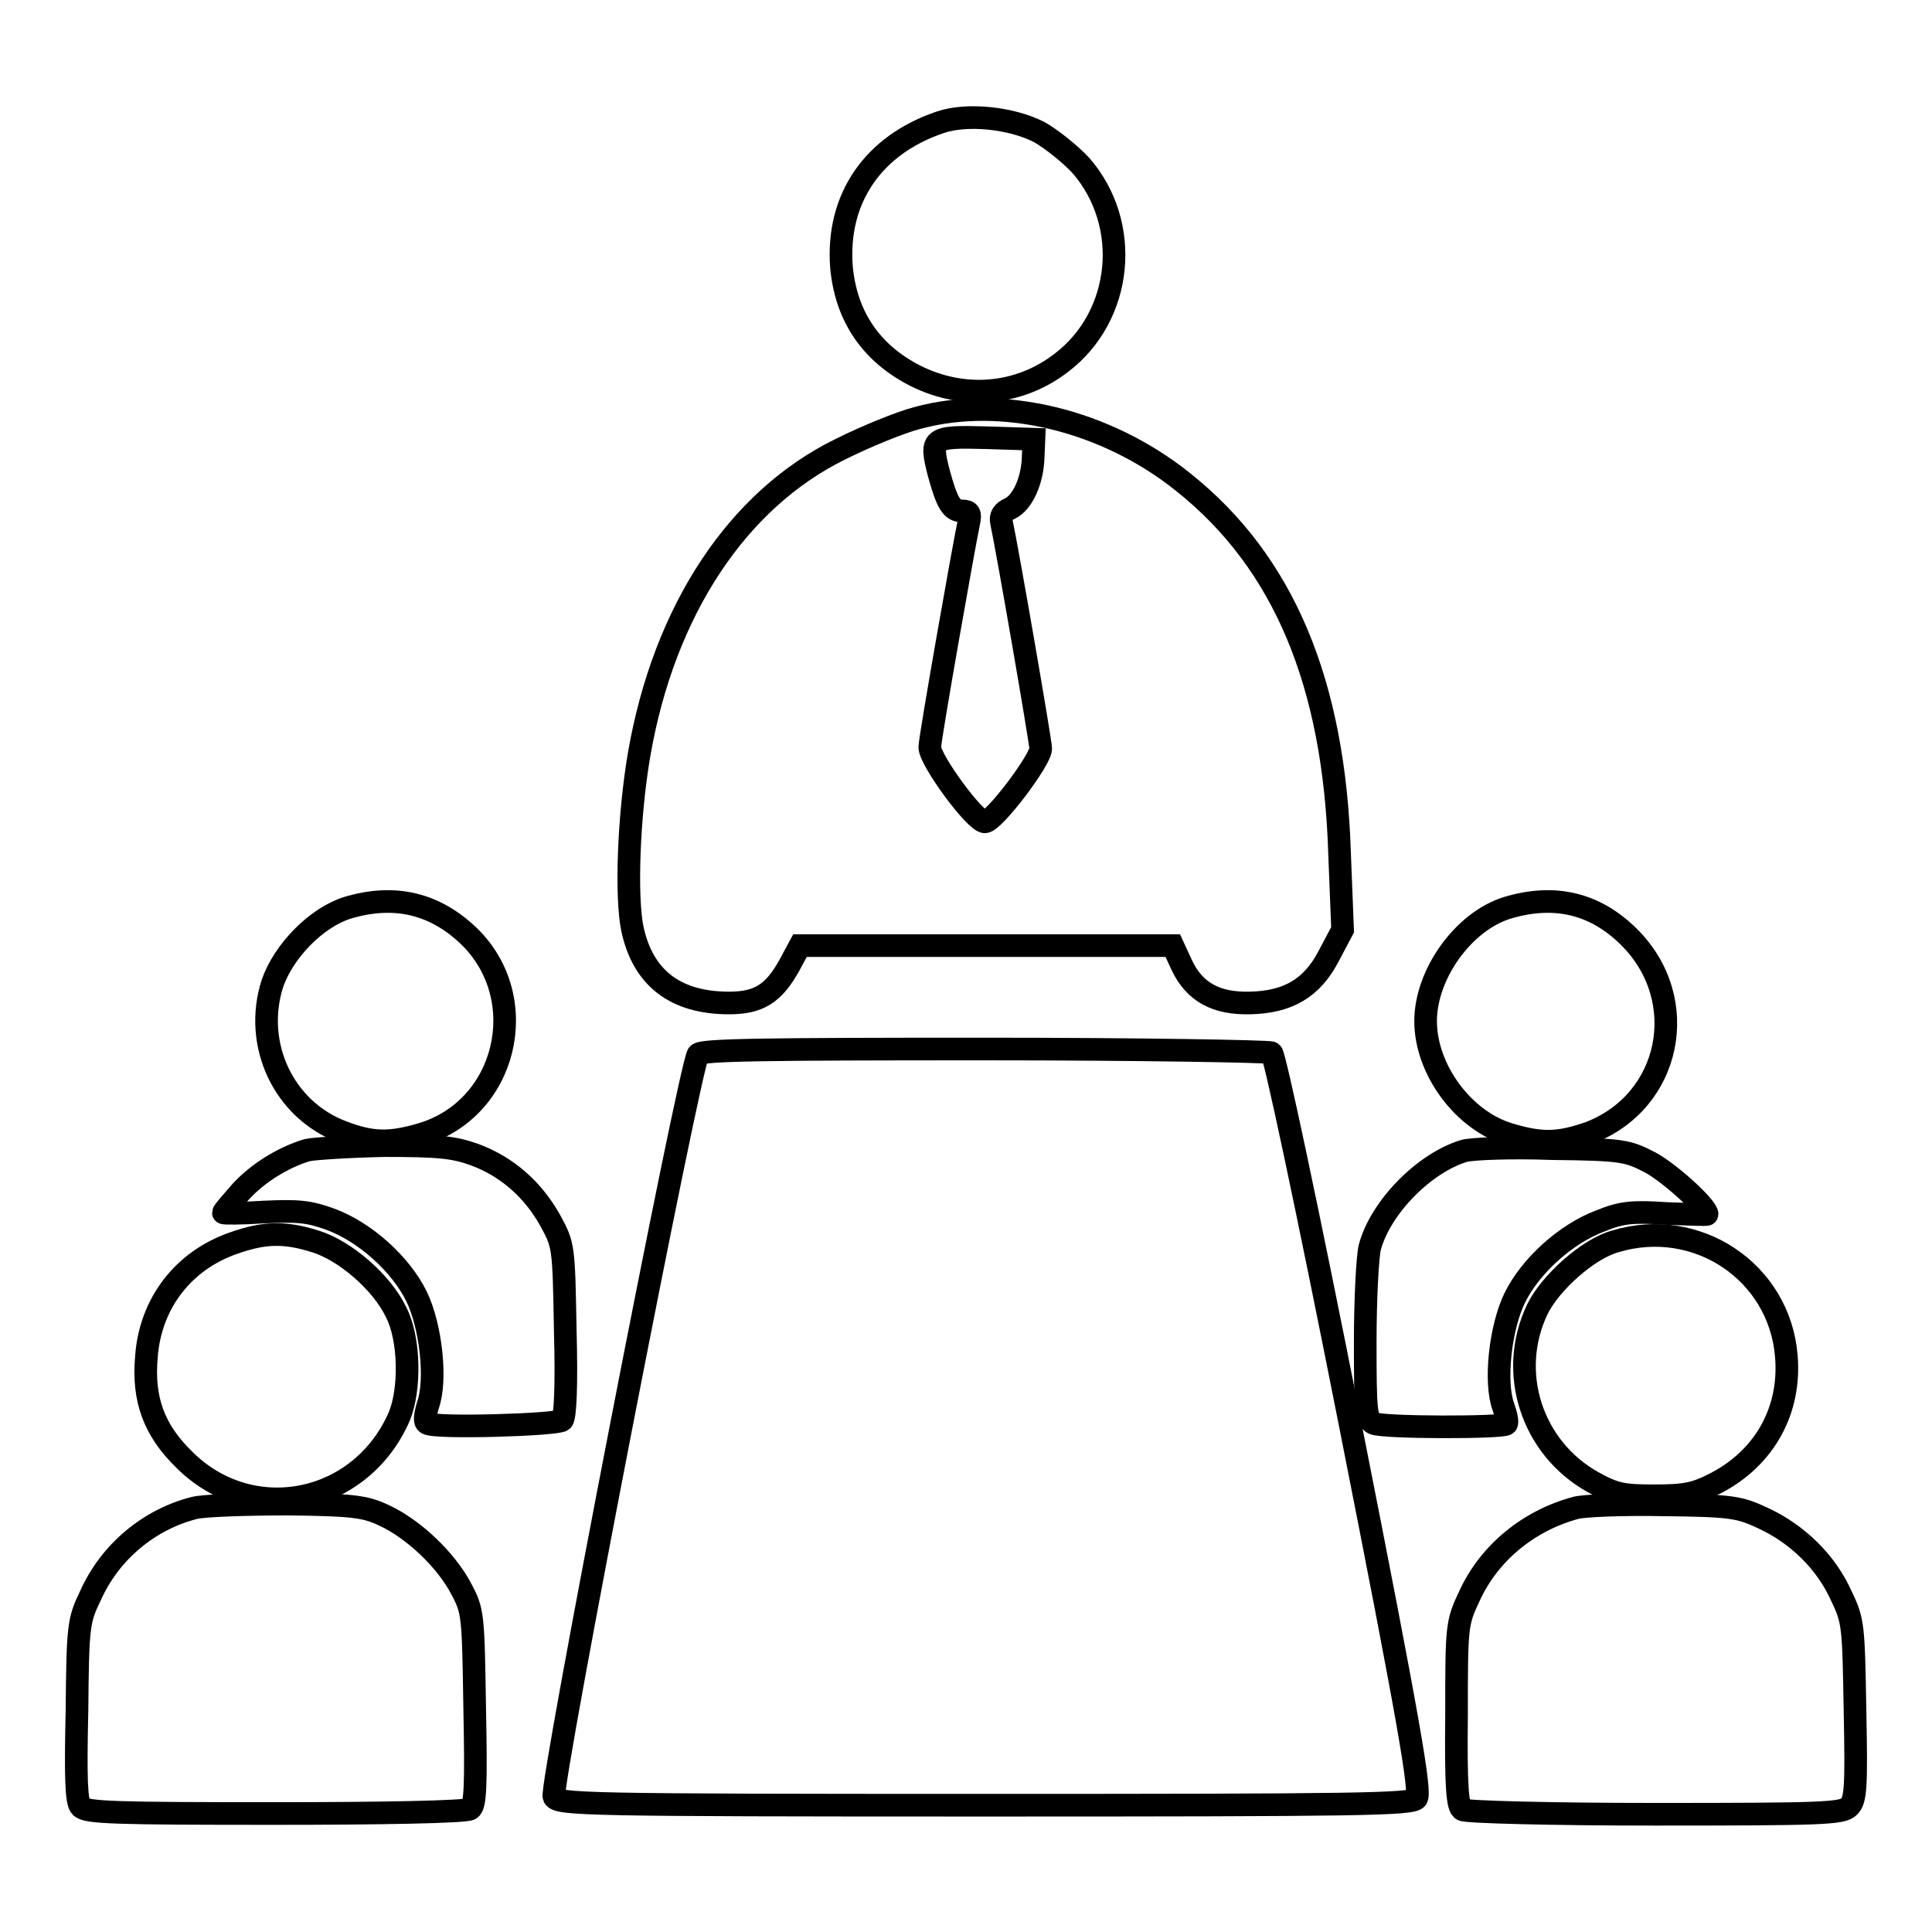 <?xml version="1.0" encoding="utf-8"?>
<!-- Svg Vector Icons : http://www.onlinewebfonts.com/icon -->
<!DOCTYPE svg PUBLIC "-//W3C//DTD SVG 1.1//EN" "http://www.w3.org/Graphics/SVG/1.1/DTD/svg11.dtd">
<svg version="1.1" xmlns="http://www.w3.org/2000/svg" xmlns:xlink="http://www.w3.org/1999/xlink" x="0px" y="0px" viewBox="0 0 256 256" enable-background="new 0 0 256 256" xml:space="preserve">
<g><g><g><path stroke-width="3" fill-opacity="0" stroke="#000000"  d="M124.6,16.2c-8.9,3-13.8,10.1-13.1,19.2c0.6,6.5,3.9,11.4,9.8,14.4c6.4,3.2,13.7,2.6,19.3-1.7c8.2-6.2,9.4-18.4,2.6-26.2c-1.4-1.5-3.9-3.5-5.5-4.4C134,15.6,128.1,15,124.6,16.2z"/><path stroke-width="3" fill-opacity="0" stroke="#000000"  d="M121.5,55.4c-2.3,0.6-6.9,2.5-10.1,4.1C97.7,66.2,88,80.9,84.7,99.9c-1.4,8.1-1.8,18.9-0.9,23.2c1.4,6.5,5.7,9.8,12.8,9.8c3.9,0,5.9-1.2,8-5l1.4-2.6h24.7h24.7l1.2,2.6c1.7,3.6,4.6,5.1,9,5c5.1-0.1,8.3-2,10.5-6.3l1.8-3.4l-0.4-10.1c-0.7-22.6-7.4-38.6-20.7-49.2C146.6,55.7,132.8,52.3,121.5,55.4z M136.9,60.6c-0.1,3.1-1.4,6-3.1,6.8c-0.9,0.4-1.3,1-1.1,1.8c0.8,3.7,5.2,29.1,5.2,30c0,1.5-6.2,9.7-7.4,9.7c-1.3,0-7.3-8.2-7.3-9.9c0-1.1,4.4-26.1,5.2-29.9c0.2-1,0.1-1.4-0.9-1.4c-1.4,0-2-1-3.1-5c-1.2-4.7-1-4.9,6.3-4.7l6.3,0.2L136.9,60.6z"/><path stroke-width="3" fill-opacity="0" stroke="#000000"  d="M46,120.3c-4.1,1.3-8.4,5.7-9.9,10c-2.6,8.1,1.5,16.8,9.3,19.7c3.9,1.5,6.3,1.5,10.4,0.3c11.3-3.3,14.8-17.8,6.5-26.1C57.7,119.7,52.3,118.4,46,120.3z"/><path stroke-width="3" fill-opacity="0" stroke="#000000"  d="M199.7,120.3c-5.8,1.8-10.8,8.8-10.8,15c0,6.4,5,13.2,11.1,15c4.3,1.3,6.6,1.2,10.6-0.2c10.8-4.1,13.6-17.6,5.3-25.9C211.4,119.7,206,118.4,199.7,120.3z"/><path stroke-width="3" fill-opacity="0" stroke="#000000"  d="M92.5,139.7c-1.1,1.4-19.7,97.2-19.1,98.4c0.6,1,3.9,1.1,57.1,1.1c49.7,0,56.6-0.1,57.2-0.9c0.6-0.8-0.9-9.7-8.8-49.6c-5.8-29.3-10-48.9-10.4-49.2c-0.4-0.2-17.6-0.5-38.1-0.5C101.3,139,93,139.1,92.5,139.7z"/><path stroke-width="3" fill-opacity="0" stroke="#000000"  d="M40.7,152.4c-3.3,1-6.6,3.1-8.8,5.5c-1.2,1.4-2.3,2.6-2.3,2.8c0,0.1,2.4,0.1,5.4-0.1c4.5-0.2,5.9-0.1,8.9,1c4.5,1.7,9.2,5.9,11.3,10.2c1.9,3.9,2.7,11.1,1.5,14.4c-0.4,1.4-0.5,2.2-0.1,2.4c1,0.7,17.2,0.2,17.9-0.4c0.4-0.4,0.6-4.5,0.4-11.9c-0.2-11.2-0.2-11.3-2-14.6c-2.3-4.1-5.7-7.1-10-8.7c-2.8-1-4.7-1.2-12-1.2C46.2,151.9,41.6,152.2,40.7,152.4z"/><path stroke-width="3" fill-opacity="0" stroke="#000000"  d="M194,152.5c-5.3,1.6-11.1,7.5-12.5,12.8c-0.3,1.2-0.6,6.9-0.6,12.5c0,9.2,0.1,10.3,1.1,10.8c1.2,0.6,17.1,0.6,17.6,0.1c0.2-0.2,0-1.2-0.4-2.3c-1.2-3.3-0.4-10.5,1.5-14.4c2.1-4.3,6.8-8.5,11.3-10.2c2.9-1.2,4.4-1.3,8.9-1c3,0.1,5.3,0.2,5.3,0.1c0-1-5.1-5.6-7.6-6.9c-2.9-1.5-3.6-1.7-13-1.8C200.4,152,195.1,152.2,194,152.5z"/><path stroke-width="3" fill-opacity="0" stroke="#000000"  d="M31,164.7c-6.7,2.3-11.1,8-11.6,15.1c-0.5,5.6,1,9.7,5,13.6c8.9,8.9,23.4,6,28.5-5.7c1.5-3.6,1.4-10.3-0.4-13.8c-1.9-4-6.8-8.2-10.7-9.4C37.7,163.2,35,163.3,31,164.7z"/><path stroke-width="3" fill-opacity="0" stroke="#000000"  d="M214,164.5c-3.6,1-8.6,5.5-10.3,9c-4,8.4-0.7,18.4,7.4,22.9c2.9,1.6,3.9,1.8,8.2,1.8c4.1,0,5.4-0.3,8.1-1.7c6.5-3.4,9.9-9.7,9.3-16.8C235.8,168.5,224.8,161.2,214,164.5z"/><path stroke-width="3" fill-opacity="0" stroke="#000000"  d="M25.8,199.8c-6,1.5-11.2,5.8-13.8,11.6c-1.6,3.3-1.7,4-1.8,15.3c-0.2,8.7-0.1,12.1,0.5,12.7c0.7,0.8,4.5,0.9,25.8,0.9c13.7,0,25.3-0.2,25.8-0.6c0.7-0.4,0.8-3.2,0.6-13.3c-0.2-12.5-0.2-12.9-1.8-15.9c-2-3.8-6.3-7.9-10.2-9.7c-2.5-1.2-4.2-1.4-12.7-1.5C32.5,199.3,27,199.5,25.8,199.8z"/><path stroke-width="3" fill-opacity="0" stroke="#000000"  d="M208.8,199.8c-6.3,1.7-11.5,6-14.1,11.7c-1.7,3.6-1.7,4-1.7,15.8c-0.1,9.3,0.1,12.2,0.8,12.5c0.4,0.3,11.9,0.6,25.5,0.6c22.2,0,24.8-0.1,25.7-1c0.9-0.9,1-2.5,0.8-12.7c-0.2-11.2-0.2-11.9-1.8-15.2c-2-4.5-5.8-8.2-10.3-10.3c-3.2-1.5-4.1-1.7-13.3-1.8C215.1,199.3,209.9,199.5,208.8,199.8z"/></g></g></g>
</svg>